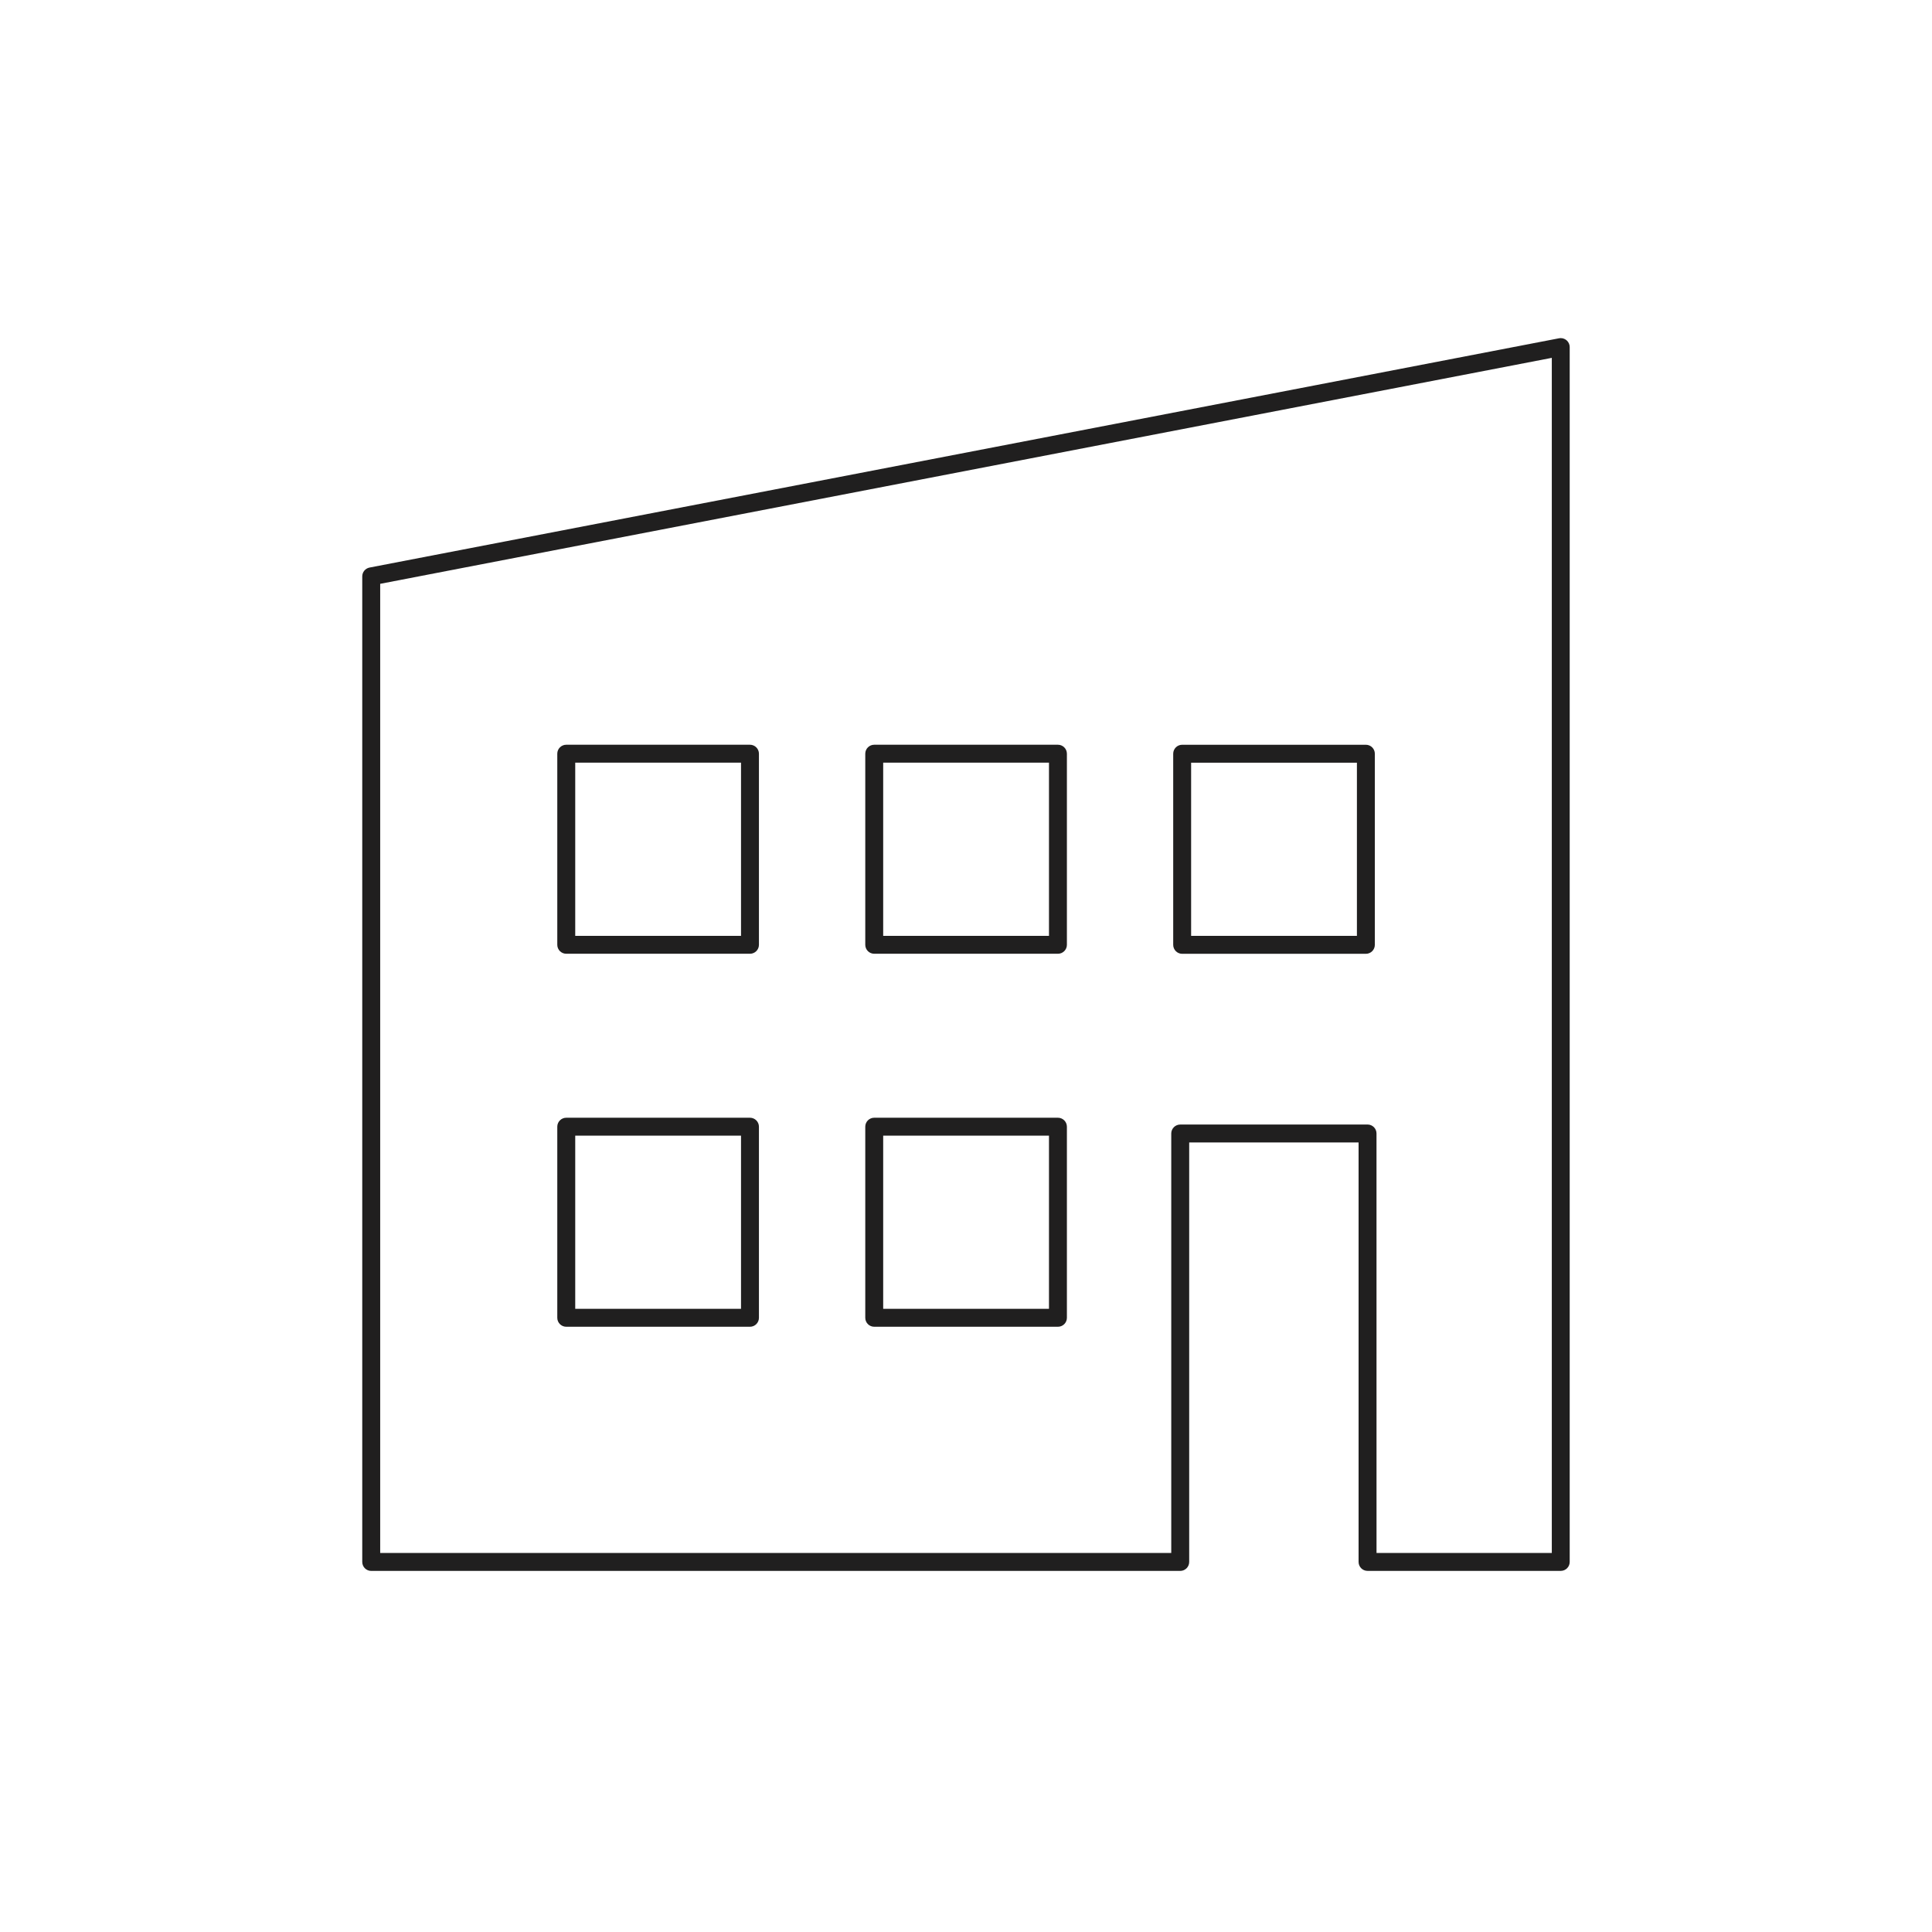 <svg fill="none" height="80" viewBox="0 0 80 80" width="80" xmlns="http://www.w3.org/2000/svg"><g fill="#201f1f"><path d="m15 23.866v40.81c0 .205.166.372.371.372h33.499c.205 0 .372-.166.372-.372v-17.369h7.014v17.369c0 .205.166.371.371.371h8c.205 0 .371-.166.371-.371v-50.304c0-.205-.166-.371-.371-.371h-.011c-.019.001-.038.003-.057.006l-49.256 9.494c-.176.034-.303.186-.303.366zm.743.309 48.514-9.357v49.486h-7.258l-.001-17.369c0-.205-.166-.371-.371-.371l-7.756.001c-.205 0-.372.166-.372.371v17.369l-32.756-.001z"/><path d="m43.807 30.838h-7.607c-.205 0-.371.166-.371.371v7.913c0 .205.166.371.371.371h7.607c.205 0 .371-.166.371-.371v-7.913c-.001-.205-.167-.371-.372-.371zm-.371 7.913h-6.865v-7.171h6.865z"/><path d="m31.055 30.838h-7.607c-.205 0-.372.166-.372.371v7.913c0 .205.166.371.372.371h7.607c.205 0 .371-.166.371-.371v-7.913c-.001-.205-.167-.371-.372-.371zm-.371 7.913h-6.865v-7.171h6.865z"/><path d="m48.951 39.495h7.607c.205 0 .371-.166.371-.372v-7.913c0-.205-.166-.371-.371-.371h-7.607c-.205 0-.371.166-.371.371v7.913c0 .205.166.372.371.372zm.371-7.913h6.865v7.171l-6.865-.001z"/><path d="m43.807 46.283h-7.607c-.205 0-.371.166-.371.371v7.913c0 .205.166.371.371.371h7.607c.205 0 .371-.166.371-.371v-7.913c-.001-.205-.167-.371-.372-.371zm-.371 7.913h-6.865v-7.17h6.865z"/><path d="m31.055 46.283h-7.607c-.205 0-.372.166-.372.371v7.913c0 .205.166.371.372.371h7.607c.205 0 .371-.166.371-.371v-7.913c-.001-.205-.167-.371-.372-.371zm-.371 7.913h-6.865v-7.17h6.865z"/></g></svg>
